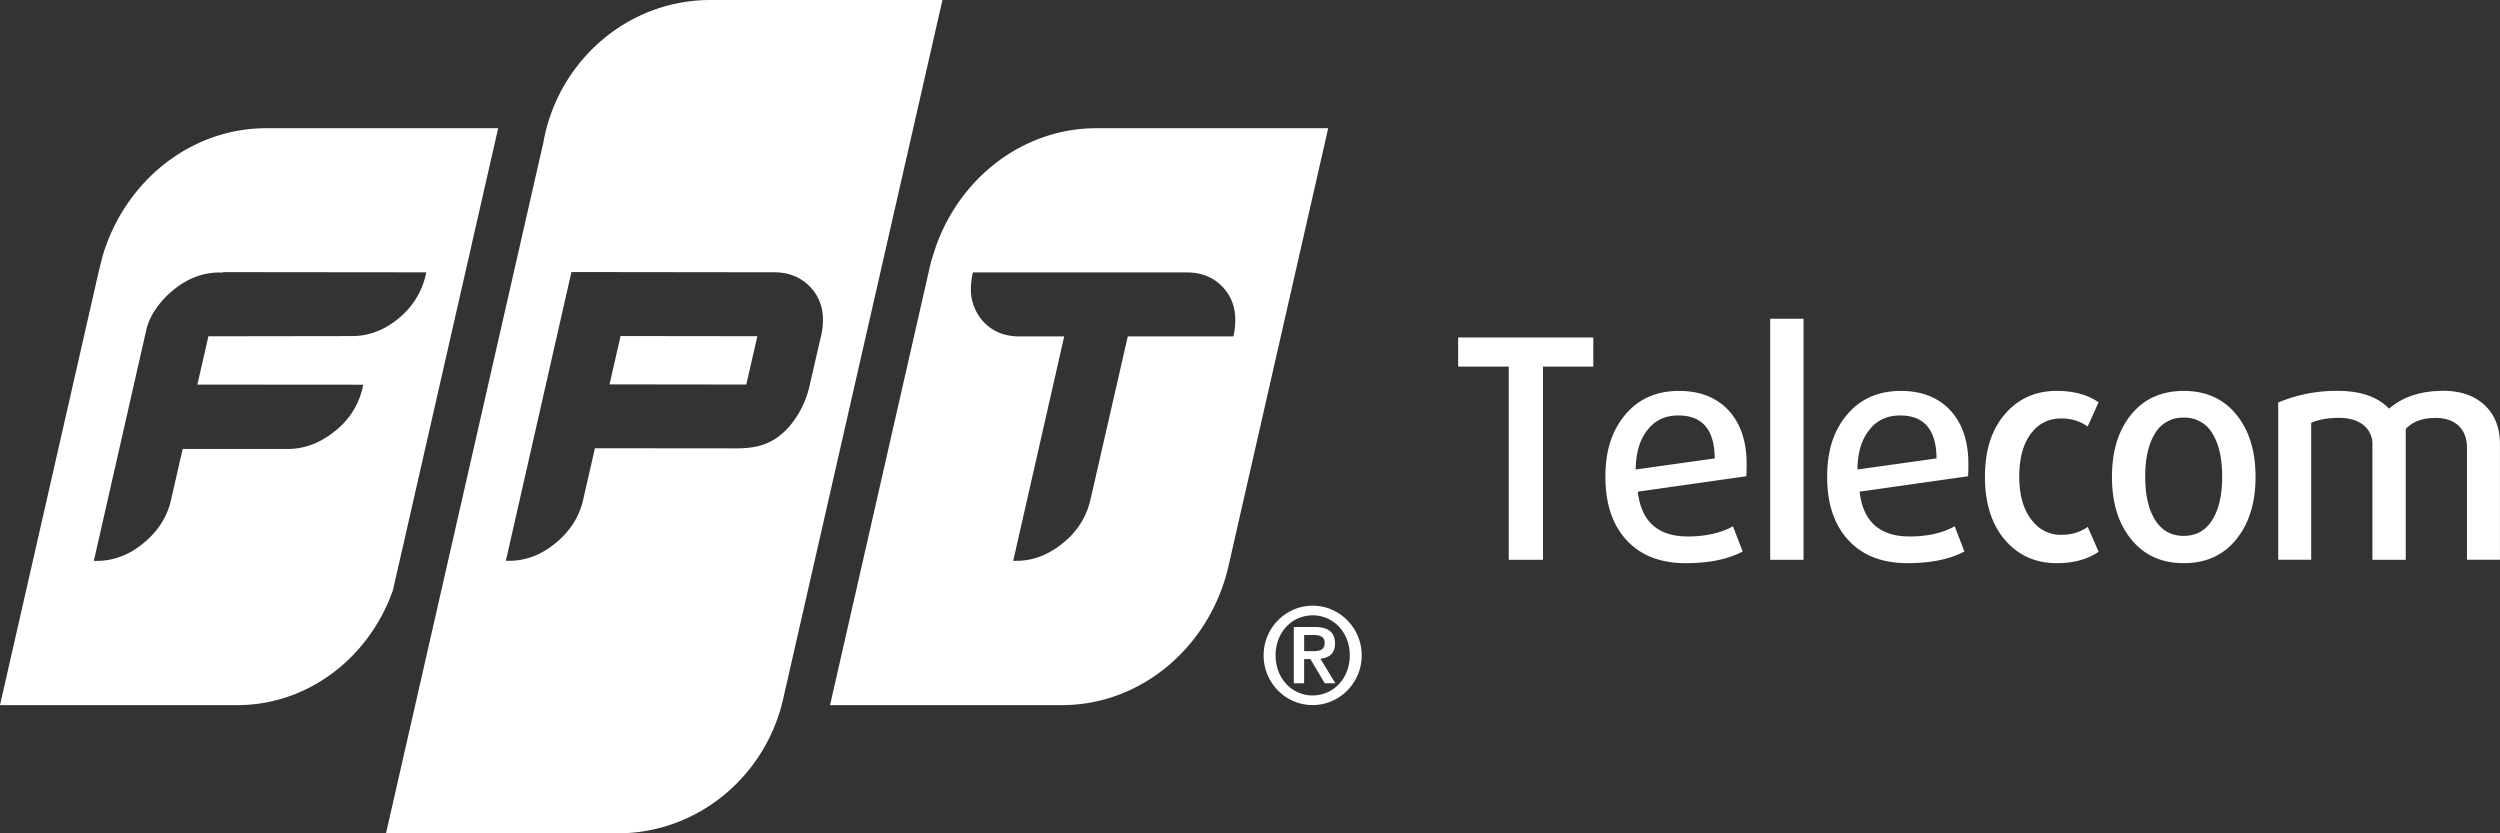 <svg width="60" height="20" fill="none" xmlns="http://www.w3.org/2000/svg"><rect width="100%" height="100%" fill="#333333" stroke="none"/><g clip-path="url('#clip0_1_1812')" fill="#fff"><path d="M6.394 3.077c-1.803 0-3.346 1.244-3.9 2.966l-.035.117-.093.37L0 16.923h5.697c1.702 0 3.163-1.145 3.731-2.75l.226-.988 2.302-10.108H6.394Zm3.17 4.567c-.342.281-.717.422-1.114.422l-3.448.005-.265 1.159 3.98.003-.015.074a1.83 1.83 0 0 1-.655 1.033c-.346.284-.729.434-1.125.434H4.384l-.278 1.219c-.09.404-.311.753-.657 1.038-.344.286-.723.43-1.125.43h-.072l1.276-5.617h.003c.075-.273.291-.605.621-.877.343-.284.718-.427 1.114-.427h.087l.002-.009 4.877.005-.017.074c-.096.4-.31.753-.65 1.034h-.001ZM14.63 9.225l3.281.004.266-1.16-3.283-.004-.265 1.16Z"/><path d="M17.053 0c-1.863 0-3.434 1.278-3.923 3.024-.036.13-.066.263-.09.398L9.264 20h5.558c1.905 0 3.506-1.337 3.955-3.143L22.619 0h-5.565Zm2.366 9.302c-.097.41-.34.853-.68 1.133-.343.28-.697.326-1.092.326l-3.369-.003-.282 1.234c-.09.404-.311.754-.657 1.038-.345.287-.723.43-1.125.43h-.072l.002-.007h-.002l1.572-6.924 4.866.006c.345 0 .63.113.85.336.219.222.327.503.321.834a1.667 1.667 0 0 1-.036.315l-.296 1.283ZM31.877 3.077h-5.562c-1.739 0-3.236 1.159-3.835 2.787-.031.083-.138.427-.138.427l-2.421 10.632h5.563c1.911 0 3.529-1.397 3.987-3.28l2.406-10.566Zm-4.81 4.997-.896 3.918a1.84 1.84 0 0 1-.657 1.038c-.345.286-.724.43-1.124.43h-.073l1.224-5.386h-1.074c-.347 0-.633-.112-.848-.336a1.144 1.144 0 0 1-.317-.845c.002-.096.015-.197.037-.305l.01-.05h5.135c.347 0 .632.114.847.336.217.221.322.503.316.836a1.702 1.702 0 0 1-.035.314l-.01.05h-2.534ZM30.327 15.729c0-.657.529-1.192 1.177-1.192s1.177.536 1.177 1.192c0 .655-.527 1.193-1.177 1.193s-1.177-.535-1.177-1.193Zm2.068 0c0-.557-.398-.961-.891-.961-.494 0-.89.403-.89.96 0 .558.398.963.89.963.49 0 .891-.403.891-.962Zm-1.344-.681h.496c.318 0 .493.113.493.397 0 .231-.132.343-.35.364l.358.59h-.254l-.345-.582h-.15v.582h-.248v-1.351Zm.249.579h.22c.144 0 .272-.022.272-.202 0-.16-.142-.185-.27-.185H31.3v.386ZM37.032 8.8v4.635h-.822V8.799h-1.214v-.7h3.243v.7H37.032ZM41.91 11.43l-2.603.37c.082.716.483 1.075 1.2 1.075.427 0 .787-.081 1.084-.243l.233.604c-.354.187-.81.28-1.368.28-.61 0-1.085-.187-1.424-.56-.335-.364-.502-.867-.502-1.51s.158-1.11.472-1.489c.32-.383.752-.575 1.295-.575.503 0 .901.157 1.192.471.286.314.43.74.43 1.276 0 .132-.004.233-.008.302Zm-.756-.427c-.005-.687-.296-1.032-.872-1.032-.31 0-.555.112-.735.339-.189.23-.286.55-.291.958l1.897-.266.001.001ZM42.485 13.435V7.649h.8v5.786h-.8ZM47.233 11.43l-2.603.37c.082.716.483 1.075 1.2 1.075.427 0 .787-.081 1.083-.243l.233.604c-.353.187-.81.28-1.367.28-.61 0-1.086-.187-1.425-.56-.334-.364-.502-.867-.502-1.51s.158-1.11.473-1.489c.32-.383.752-.575 1.294-.575.504 0 .902.157 1.193.471.286.314.429.74.429 1.276 0 .132-.002.233-.007.302Zm-.756-.427c-.005-.687-.296-1.032-.872-1.032-.31 0-.556.112-.735.339-.19.23-.287.55-.291.958l1.897-.266v.001ZM50.366 13.243c-.267.182-.601.273-1.004.273-.48 0-.875-.165-1.185-.494-.358-.378-.538-.904-.538-1.577 0-.674.18-1.197.538-1.57.31-.329.706-.494 1.185-.494.403 0 .737.091 1.004.273l-.262.582a1.055 1.055 0 0 0-.64-.192.856.856 0 0 0-.697.332c-.204.25-.305.604-.305 1.06 0 .457.104.812.313 1.062a.855.855 0 0 0 .69.338c.253 0 .465-.064.64-.191l.262.596v.002ZM53.69 12.92c-.31.398-.738.596-1.28.596-.543 0-.97-.198-1.28-.597-.296-.373-.443-.864-.443-1.473 0-.61.148-1.1.443-1.474.31-.393.737-.59 1.28-.59.542 0 .97.197 1.28.59.295.373.443.864.443 1.474s-.149 1.1-.444 1.473Zm-.59-2.514a.767.767 0 0 0-.691-.383.767.767 0 0 0-.691.383c-.155.251-.233.595-.233 1.033 0 .437.077.781.233 1.032.16.26.39.39.69.39.302 0 .532-.13.691-.39.156-.251.233-.595.233-1.032 0-.438-.078-.782-.233-1.033ZM59.207 13.435v-2.69c0-.226-.069-.403-.204-.53-.135-.123-.318-.185-.545-.185-.315 0-.555.088-.72.266v3.139h-.8v-2.764a.579.579 0 0 0-.218-.472c-.145-.113-.34-.17-.582-.17-.267 0-.49.04-.669.118v3.286h-.792V9.66c.447-.187.916-.28 1.41-.28.563 0 .98.142 1.25.428.33-.285.764-.428 1.303-.428.417 0 .749.116.995.347.243.231.364.543.364.936v2.771h-.792v.001Z"/></g><defs><clipPath id="clip0_1_1812"><path fill="#fff" d="M0 0h60v20H0z"/></clipPath></defs></svg>